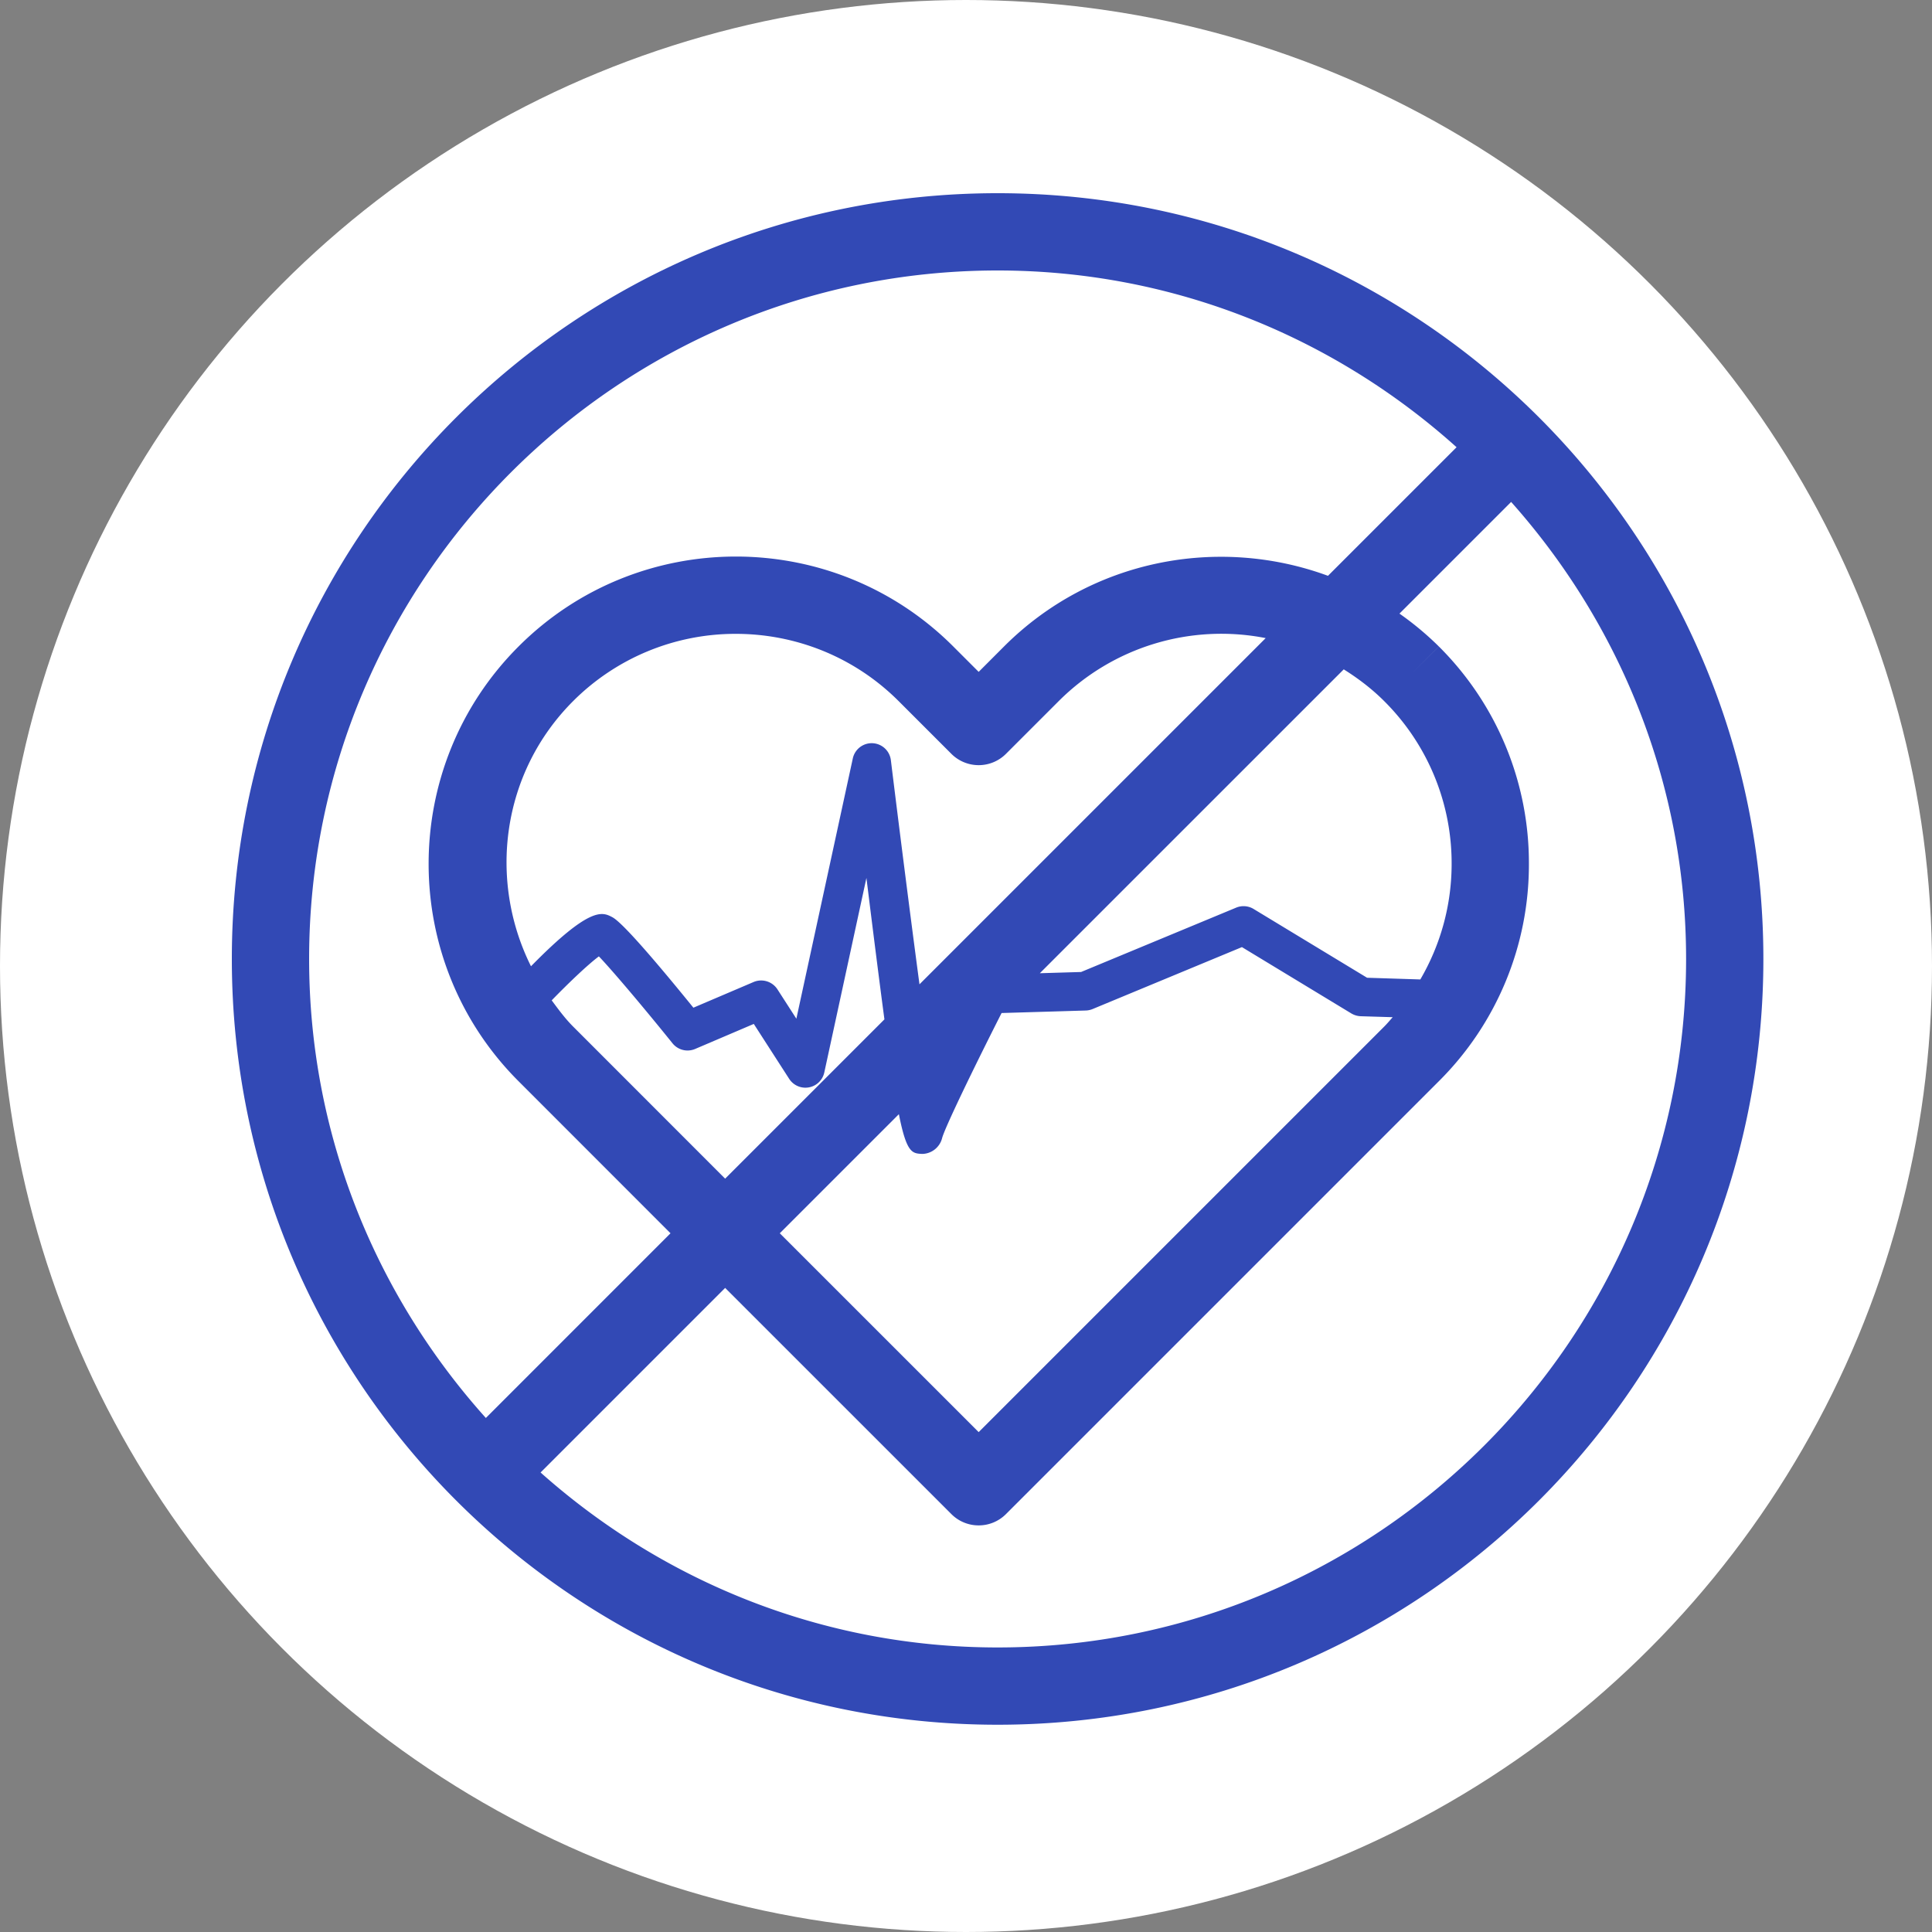 <svg height="75" width="75" xmlns="http://www.w3.org/2000/svg" viewBox="0 0 50 50" xmlns:xlink="http://www.w3.org/1999/xlink">
                           <rect x="0" y="0" width="50" height="50" fill="#808080" stroke="none"/>
                           <title>no-side-effects</title>
                           <g fill-rule="evenodd" fill="none">
                              <circle r="25" cy="25" cx="25" fill="#FFFFFF"></circle>
                              <path fill="#3249B5" d="M25.818 42.636c-4.54 0-8.677-1.722-11.828-4.528l4.777-4.777 5.854 5.853a.993.993 0 0 0 .707.293.995.995 0 0 0 .707-.293l11.202-11.202a7.905 7.905 0 0 0 2.331-5.626 7.9 7.9 0 0 0-2.33-5.625l-.708.706.707-.707a7.904 7.904 0 0 0-1.019-.85l2.89-2.89c2.806 3.15 4.528 7.287 4.528 11.828 0 9.825-7.993 17.818-17.818 17.818zm-2.022-17.162c-.25-1.878-.532-4.102-.74-5.798a.5.5 0 0 0-.986-.045l-1.46 6.733-.49-.76a.502.502 0 0 0-.616-.19l-1.559.665c-1.757-2.165-2.023-2.303-2.113-2.35-.25-.129-.572-.269-2.09 1.278-1.112-2.23-.765-5.007 1.091-6.863a5.937 5.937 0 0 1 4.212-1.74c1.524 0 3.05.58 4.211 1.74l1.365 1.365a.999.999 0 0 0 1.414 0l1.365-1.365a5.952 5.952 0 0 1 5.356-1.63l-8.96 8.96zm-5.029 5.03l-3.934-3.936c-.21-.21-.382-.446-.555-.679.456-.469.944-.932 1.221-1.138.374.392 1.208 1.383 1.906 2.25a.5.5 0 0 0 .585.146l1.518-.648.915 1.42a.5.5 0 0 0 .91-.165l1.09-5.033c.19 1.531.34 2.717.466 3.66l-4.122 4.122zm4.496-1.669c.198 1 .34 1.016.6 1.028h.02a.542.542 0 0 0 .498-.406c.065-.259.811-1.802 1.54-3.24l2.18-.065a.51.51 0 0 0 .176-.038l3.864-1.603 2.832 1.717a.513.513 0 0 0 .244.072l.826.025c-.073.082-.142.165-.22.243L25.328 37.063l-5.147-5.146 3.082-3.082zm12.56-10.69a5.916 5.916 0 0 1 1.745 4.211c0 1.07-.286 2.093-.81 2.992l-1.378-.044-2.937-1.78a.501.501 0 0 0-.452-.034l-4.012 1.665-1.068.032 7.865-7.864c.37.232.725.5 1.047.822zM25.818 7c4.565 0 8.722 1.74 11.878 4.574l-3.328 3.328c-2.823-1.039-6.119-.435-8.383 1.828l-.657.658-.658-.658c-3.102-3.102-8.149-3.102-11.25.001-3.103 3.101-3.103 8.15 0 11.251l3.933 3.935-4.779 4.78C9.74 33.54 8 29.383 8 24.817 8 14.993 15.993 7 25.818 7zm0-2C14.873 5 6 13.872 6 24.818c0 10.945 8.873 19.818 19.818 19.818 10.945 0 19.818-8.873 19.818-19.818C45.636 13.872 36.763 5 25.818 5z"></path>
                           </g>
                        </svg>